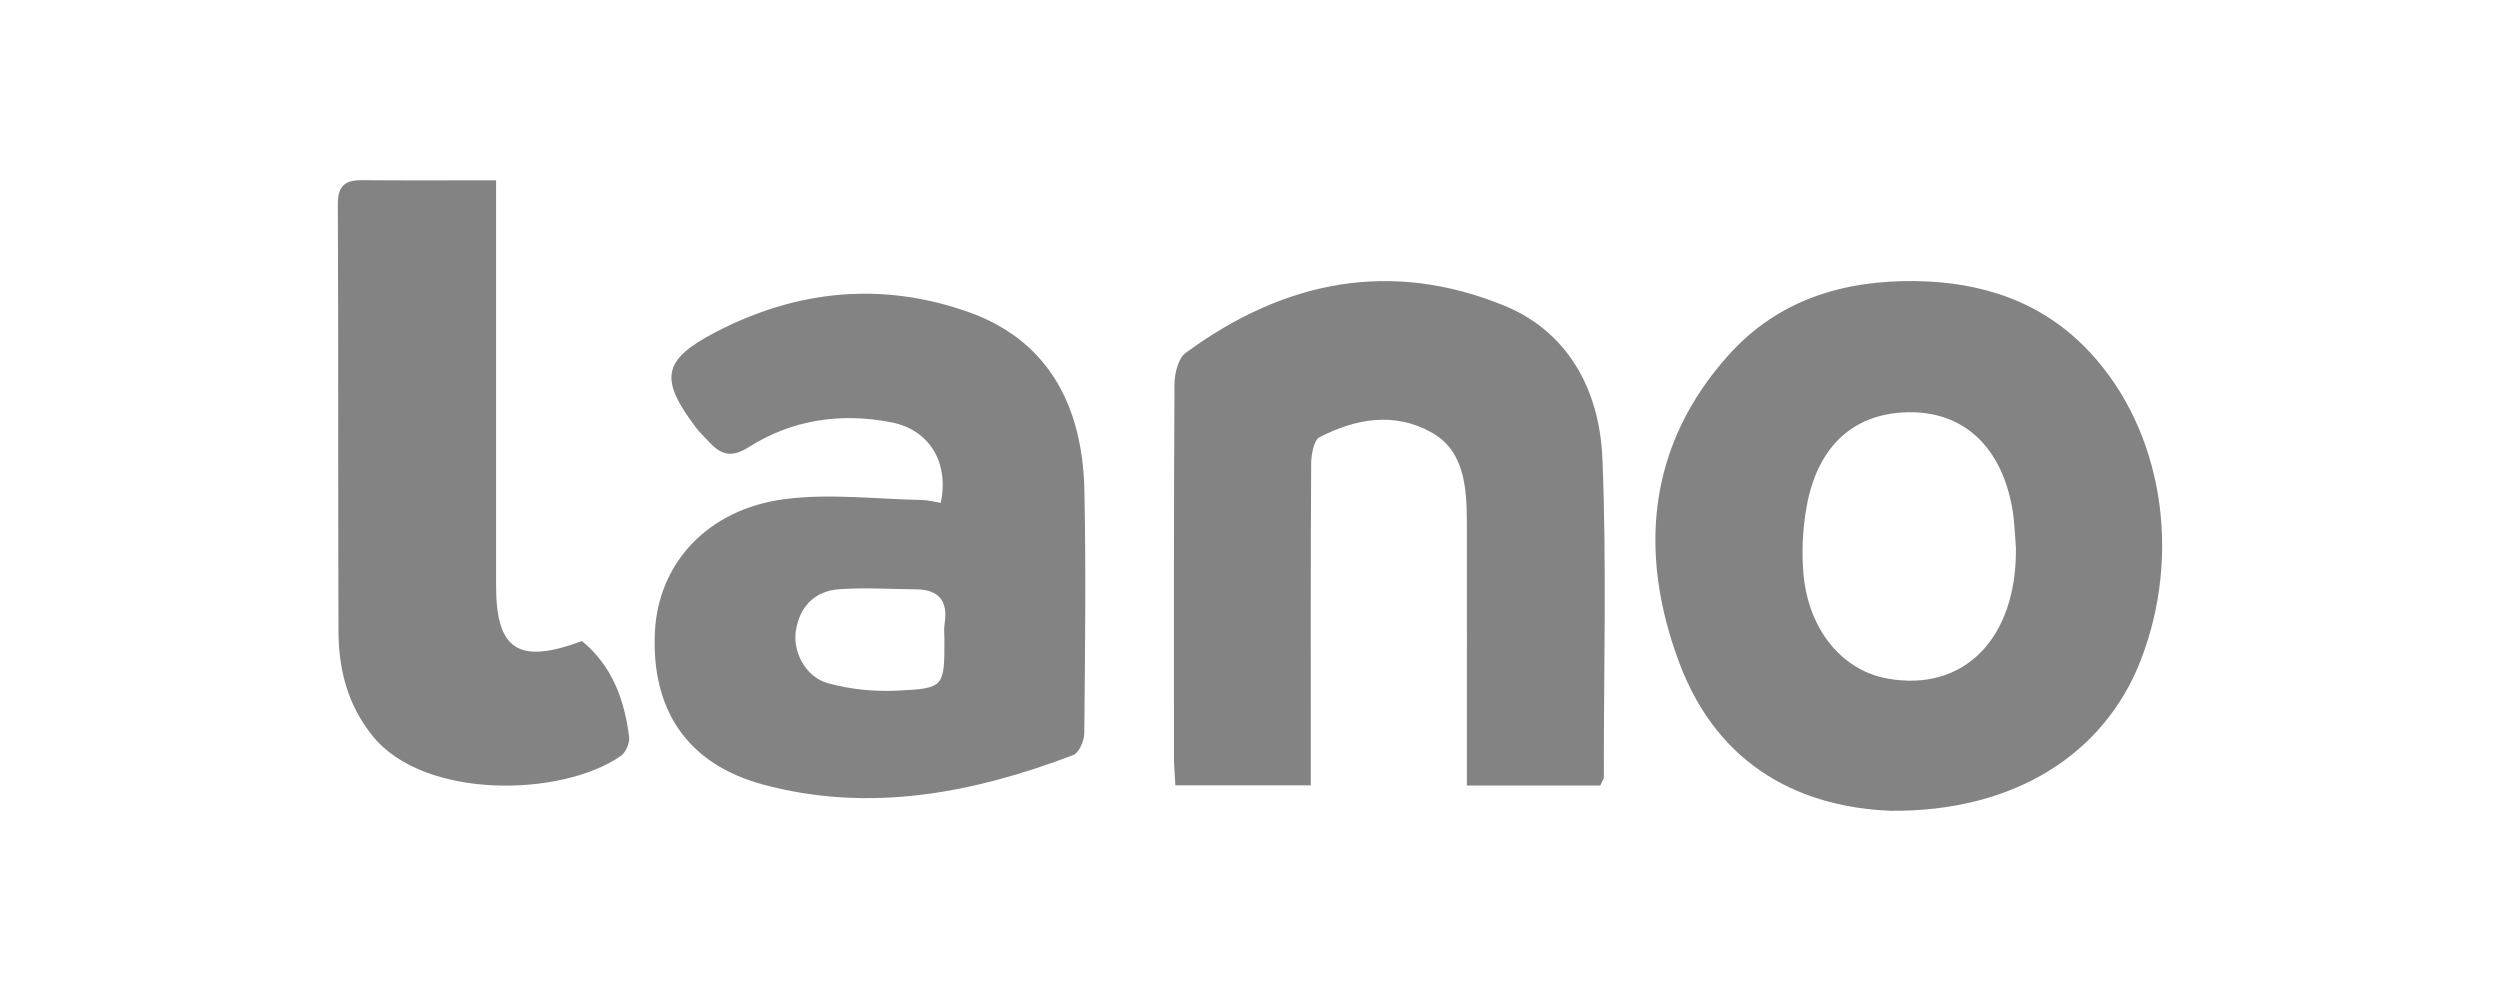 <svg width="111" height="44" viewBox="0 0 111 44" fill="none" xmlns="http://www.w3.org/2000/svg">
<path d="M85.036 12.48C87.955 12.519 90.672 13.359 92.798 15.649C96.021 19.116 96.887 24.581 95.048 29.319C93.428 33.485 89.44 36.044 83.956 35.999C80.12 35.848 76.328 34.168 74.551 29.403C72.712 24.475 73.184 19.721 76.761 15.75C79 13.27 81.914 12.441 85.036 12.48ZM42.995 13.852C46.331 15.034 48.063 17.744 48.148 21.787C48.221 25.382 48.176 28.977 48.142 32.572C48.136 32.903 47.9 33.429 47.653 33.524C43.181 35.227 38.602 36.1 33.905 34.84C30.508 33.933 28.905 31.508 29.079 28.042C29.231 25.018 31.408 22.61 34.834 22.162C36.842 21.899 38.911 22.162 40.953 22.201C41.229 22.207 41.499 22.285 41.769 22.33C42.151 20.527 41.257 19.077 39.581 18.752C37.342 18.315 35.182 18.623 33.23 19.861C32.488 20.331 32.015 20.197 31.492 19.631C31.295 19.418 31.082 19.217 30.902 18.987C29.259 16.814 29.417 15.98 31.751 14.759C35.379 12.866 39.159 12.497 42.995 13.852ZM66.777 13.566C69.545 14.692 71.018 17.212 71.148 20.376C71.339 25.08 71.204 29.806 71.21 34.516C71.21 34.583 71.153 34.65 71.052 34.879H65.129V33.524C65.129 30.075 65.135 26.625 65.129 23.176C65.124 21.597 65 20.001 63.56 19.2C61.906 18.276 60.196 18.589 58.582 19.413C58.346 19.536 58.216 20.18 58.216 20.583C58.188 24.878 58.199 29.173 58.199 33.463V34.868H52.186C52.164 34.404 52.13 34.068 52.124 33.731C52.124 28.176 52.113 22.616 52.147 17.055C52.147 16.585 52.321 15.907 52.625 15.683C57.024 12.441 61.76 11.522 66.777 13.566ZM16.063 8C17.987 8.017 19.916 8.006 22.026 8.006V25.998C22.026 28.86 23.016 29.515 25.839 28.462C27.195 29.576 27.724 31.083 27.932 32.712C27.965 32.981 27.791 33.407 27.566 33.563C24.917 35.4 18.814 35.507 16.541 32.673C15.422 31.284 15.034 29.705 15.028 28.025C15.006 21.714 15.028 15.398 15 9.086C14.995 8.314 15.253 7.994 16.063 8ZM37.218 26.166C36.217 26.25 35.52 26.883 35.34 27.98C35.182 28.927 35.756 30.052 36.752 30.332C37.747 30.612 38.827 30.713 39.862 30.663C41.932 30.567 41.932 30.5 41.932 28.378C41.932 28.154 41.904 27.924 41.938 27.706C42.112 26.653 41.651 26.183 40.695 26.166C39.53 26.16 38.366 26.076 37.218 26.166ZM84.878 18.304C82.403 18.281 80.721 19.726 80.221 22.459C80.041 23.445 79.984 24.492 80.075 25.494C80.299 27.969 81.796 29.761 83.787 30.125C87.196 30.747 89.552 28.35 89.507 24.324C89.457 23.741 89.446 23.148 89.344 22.571C88.866 19.872 87.235 18.326 84.878 18.304Z" fill="#838383"/>
</svg>
